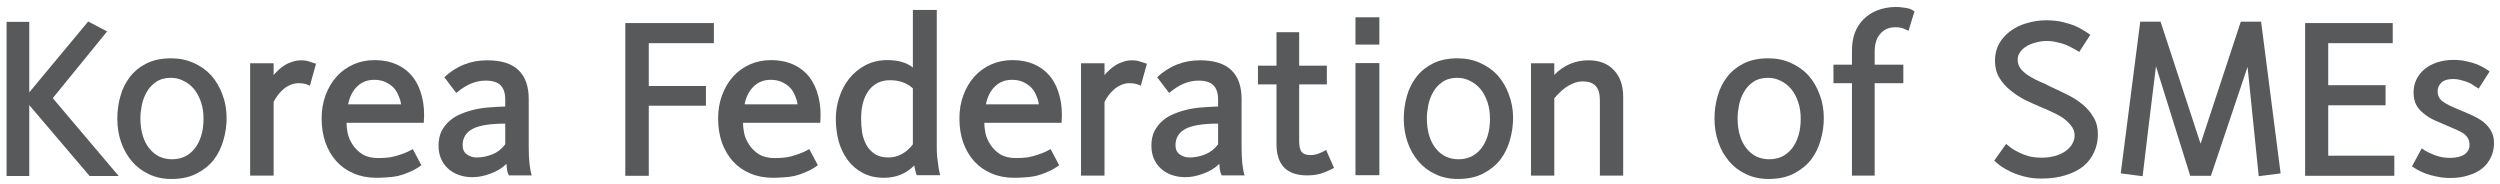 <svg width="339" height="25" viewBox="0 0 339 25" fill="none" xmlns="http://www.w3.org/2000/svg">
<path d="M3.968 14.252V23.864H0.89V2.966H3.968V12.524L11.96 2.912L14.525 4.262L7.154 13.307L16.091 23.864H12.149L3.968 14.252Z" fill="#58595B"/>
<path d="M23.169 10.553C22.359 10.553 21.684 10.742 21.144 11.12C20.622 11.48 20.208 11.93 19.902 12.47C19.578 13.028 19.353 13.631 19.227 14.279C19.101 14.909 19.038 15.485 19.038 16.007C19.038 16.907 19.146 17.708 19.362 18.41C19.578 19.112 19.884 19.697 20.28 20.165C20.658 20.633 21.108 20.993 21.63 21.245C22.152 21.479 22.719 21.596 23.331 21.596C23.943 21.596 24.51 21.479 25.032 21.245C25.554 20.993 26.004 20.633 26.382 20.165C26.76 19.697 27.057 19.121 27.273 18.437C27.489 17.753 27.597 16.97 27.597 16.088C27.597 15.26 27.48 14.504 27.246 13.82C27.012 13.136 26.697 12.551 26.301 12.065C25.887 11.579 25.41 11.21 24.87 10.958C24.348 10.688 23.781 10.553 23.169 10.553ZM23.196 7.907C24.312 7.907 25.329 8.114 26.247 8.528C27.183 8.942 27.984 9.509 28.65 10.229C29.298 10.967 29.802 11.831 30.162 12.821C30.54 13.793 30.729 14.855 30.729 16.007C30.729 17.015 30.585 18.014 30.297 19.004C30.027 19.976 29.595 20.858 29.001 21.65C28.389 22.424 27.606 23.054 26.652 23.54C25.716 24.026 24.582 24.269 23.25 24.269C22.116 24.269 21.099 24.053 20.199 23.621C19.299 23.207 18.534 22.631 17.904 21.893C17.256 21.137 16.761 20.264 16.419 19.274C16.077 18.284 15.906 17.222 15.906 16.088C15.906 15.062 16.041 14.063 16.311 13.091C16.581 12.101 17.013 11.219 17.607 10.445C18.183 9.689 18.93 9.077 19.848 8.609C20.784 8.141 21.9 7.907 23.196 7.907Z" fill="#58595B"/>
<path d="M40.831 8.177C41.299 8.177 41.713 8.249 42.073 8.393C42.433 8.519 42.694 8.6 42.856 8.636L42.019 11.633C41.875 11.543 41.677 11.462 41.425 11.39C41.191 11.318 40.876 11.282 40.48 11.282C40.048 11.282 39.652 11.372 39.292 11.552C38.932 11.714 38.617 11.921 38.347 12.173C38.059 12.425 37.807 12.704 37.591 13.01C37.393 13.298 37.231 13.568 37.105 13.82V23.81H33.919V8.582H37.105V10.175C37.303 9.941 37.528 9.707 37.78 9.473C38.05 9.221 38.347 8.996 38.671 8.798C38.977 8.618 39.31 8.474 39.67 8.366C40.03 8.24 40.417 8.177 40.831 8.177Z" fill="#58595B"/>
<path d="M50.821 8.15C51.919 8.15 52.909 8.348 53.791 8.744C54.673 9.14 55.402 9.707 55.978 10.445C56.554 11.183 56.968 12.074 57.22 13.118C57.49 14.162 57.571 15.341 57.463 16.655H46.987C46.987 17.051 47.041 17.528 47.149 18.086C47.275 18.626 47.5 19.139 47.824 19.625C48.148 20.129 48.589 20.561 49.147 20.921C49.705 21.263 50.425 21.434 51.307 21.434C51.901 21.434 52.441 21.398 52.927 21.326C53.413 21.236 53.854 21.119 54.25 20.975C54.628 20.849 54.961 20.723 55.249 20.597C55.537 20.453 55.78 20.327 55.978 20.219L57.139 22.406C56.599 22.802 56.059 23.108 55.519 23.324C54.997 23.558 54.475 23.738 53.953 23.864C53.431 23.972 52.918 24.035 52.414 24.053C51.928 24.089 51.46 24.107 51.01 24.107C49.894 24.107 48.877 23.909 47.959 23.513C47.059 23.135 46.285 22.595 45.637 21.893C44.989 21.173 44.485 20.318 44.125 19.328C43.783 18.338 43.612 17.249 43.612 16.061C43.612 14.909 43.792 13.856 44.152 12.902C44.512 11.93 45.007 11.093 45.637 10.391C46.267 9.689 47.023 9.14 47.905 8.744C48.787 8.348 49.759 8.15 50.821 8.15ZM50.74 10.823C49.822 10.823 49.057 11.12 48.445 11.714C47.833 12.29 47.419 13.1 47.203 14.144H54.385C54.331 13.748 54.214 13.352 54.034 12.956C53.872 12.542 53.647 12.182 53.359 11.876C53.053 11.57 52.684 11.318 52.252 11.12C51.82 10.922 51.316 10.823 50.74 10.823Z" fill="#58595B"/>
<path d="M71.697 19.976C71.697 21.65 71.832 22.919 72.102 23.783H68.997C68.889 23.585 68.808 23.333 68.754 23.027C68.718 22.739 68.691 22.469 68.673 22.217C68.097 22.793 67.377 23.234 66.513 23.54C65.667 23.864 64.848 24.026 64.056 24.026C63.372 24.026 62.742 23.918 62.166 23.702C61.608 23.504 61.131 23.216 60.735 22.838C60.321 22.46 60.006 22.01 59.79 21.488C59.574 20.966 59.466 20.39 59.466 19.76C59.466 19.004 59.601 18.347 59.871 17.789C60.159 17.231 60.537 16.754 61.005 16.358C61.455 15.962 61.986 15.647 62.598 15.413C63.21 15.161 63.849 14.963 64.515 14.819C65.181 14.675 65.856 14.585 66.54 14.549C67.242 14.495 67.899 14.459 68.511 14.441V13.523C68.511 12.623 68.295 11.966 67.863 11.552C67.449 11.138 66.783 10.931 65.865 10.931C65.181 10.931 64.515 11.066 63.867 11.336C63.219 11.606 62.553 12.029 61.869 12.605L60.249 10.472C61.887 8.942 63.822 8.177 66.054 8.177C67.962 8.177 69.375 8.618 70.293 9.5C71.229 10.382 71.697 11.696 71.697 13.442V19.976ZM64.623 21.353C65.325 21.353 66.027 21.218 66.729 20.948C67.449 20.66 68.043 20.201 68.511 19.571V16.763C66.441 16.763 64.956 17.006 64.056 17.492C63.174 17.978 62.733 18.707 62.733 19.679C62.733 20.255 62.931 20.678 63.327 20.948C63.723 21.218 64.155 21.353 64.623 21.353Z" fill="#58595B"/>
<path d="M87.975 23.837H84.789V3.128H96.804V5.855H87.975V11.66H95.724V14.333H87.975V23.837Z" fill="#58595B"/>
<path d="M104.584 8.15C105.682 8.15 106.672 8.348 107.554 8.744C108.436 9.14 109.165 9.707 109.741 10.445C110.317 11.183 110.731 12.074 110.983 13.118C111.253 14.162 111.334 15.341 111.226 16.655H100.75C100.75 17.051 100.804 17.528 100.912 18.086C101.038 18.626 101.263 19.139 101.587 19.625C101.911 20.129 102.352 20.561 102.91 20.921C103.468 21.263 104.188 21.434 105.07 21.434C105.664 21.434 106.204 21.398 106.69 21.326C107.176 21.236 107.617 21.119 108.013 20.975C108.391 20.849 108.724 20.723 109.012 20.597C109.3 20.453 109.543 20.327 109.741 20.219L110.902 22.406C110.362 22.802 109.822 23.108 109.282 23.324C108.76 23.558 108.238 23.738 107.716 23.864C107.194 23.972 106.681 24.035 106.177 24.053C105.691 24.089 105.223 24.107 104.773 24.107C103.657 24.107 102.64 23.909 101.722 23.513C100.822 23.135 100.048 22.595 99.4 21.893C98.752 21.173 98.248 20.318 97.888 19.328C97.546 18.338 97.375 17.249 97.375 16.061C97.375 14.909 97.555 13.856 97.915 12.902C98.275 11.93 98.77 11.093 99.4 10.391C100.03 9.689 100.786 9.14 101.668 8.744C102.55 8.348 103.522 8.15 104.584 8.15ZM104.503 10.823C103.585 10.823 102.82 11.12 102.208 11.714C101.596 12.29 101.182 13.1 100.966 14.144H108.148C108.094 13.748 107.977 13.352 107.797 12.956C107.635 12.542 107.41 12.182 107.122 11.876C106.816 11.57 106.447 11.318 106.015 11.12C105.583 10.922 105.079 10.823 104.503 10.823Z" fill="#58595B"/>
<path d="M127.026 20.165C127.026 20.507 127.044 20.867 127.08 21.245C127.116 21.605 127.161 21.956 127.215 22.298C127.251 22.622 127.296 22.91 127.35 23.162C127.404 23.432 127.449 23.63 127.485 23.756H124.299C124.245 23.594 124.182 23.378 124.11 23.108C124.056 22.856 124.011 22.631 123.975 22.433C122.877 23.549 121.509 24.107 119.871 24.107C118.755 24.107 117.783 23.882 116.955 23.432C116.145 23 115.47 22.415 114.93 21.677C114.39 20.939 113.985 20.093 113.715 19.139C113.463 18.167 113.337 17.15 113.337 16.088C113.337 15.116 113.49 14.162 113.796 13.226C114.102 12.272 114.552 11.417 115.146 10.661C115.74 9.923 116.469 9.32 117.333 8.852C118.215 8.384 119.214 8.15 120.33 8.15C121.068 8.15 121.707 8.231 122.247 8.393C122.805 8.537 123.318 8.789 123.786 9.149V1.346H127.026V20.165ZM120.492 21.353C121.104 21.353 121.698 21.2 122.274 20.894C122.868 20.57 123.372 20.129 123.786 19.571V11.984C122.976 11.246 121.941 10.877 120.681 10.877C119.457 10.877 118.494 11.345 117.792 12.281C117.108 13.217 116.766 14.486 116.766 16.088C116.766 16.7 116.811 17.321 116.901 17.951C117.009 18.563 117.198 19.121 117.468 19.625C117.738 20.129 118.116 20.543 118.602 20.867C119.088 21.191 119.718 21.353 120.492 21.353Z" fill="#58595B"/>
<path d="M137.305 8.15C138.404 8.15 139.393 8.348 140.275 8.744C141.158 9.14 141.886 9.707 142.462 10.445C143.038 11.183 143.452 12.074 143.704 13.118C143.975 14.162 144.055 15.341 143.947 16.655H133.471C133.471 17.051 133.525 17.528 133.633 18.086C133.76 18.626 133.984 19.139 134.309 19.625C134.633 20.129 135.074 20.561 135.632 20.921C136.189 21.263 136.909 21.434 137.791 21.434C138.385 21.434 138.925 21.398 139.411 21.326C139.898 21.236 140.339 21.119 140.734 20.975C141.113 20.849 141.445 20.723 141.733 20.597C142.021 20.453 142.264 20.327 142.462 20.219L143.623 22.406C143.083 22.802 142.543 23.108 142.003 23.324C141.481 23.558 140.96 23.738 140.438 23.864C139.915 23.972 139.402 24.035 138.898 24.053C138.412 24.089 137.944 24.107 137.494 24.107C136.378 24.107 135.361 23.909 134.443 23.513C133.544 23.135 132.769 22.595 132.121 21.893C131.473 21.173 130.969 20.318 130.609 19.328C130.268 18.338 130.096 17.249 130.096 16.061C130.096 14.909 130.276 13.856 130.636 12.902C130.996 11.93 131.491 11.093 132.121 10.391C132.751 9.689 133.507 9.14 134.389 8.744C135.271 8.348 136.243 8.15 137.305 8.15ZM137.225 10.823C136.307 10.823 135.541 11.12 134.929 11.714C134.317 12.29 133.904 13.1 133.688 14.144H140.869C140.815 13.748 140.698 13.352 140.518 12.956C140.356 12.542 140.131 12.182 139.843 11.876C139.537 11.57 139.169 11.318 138.736 11.12C138.304 10.922 137.801 10.823 137.225 10.823Z" fill="#58595B"/>
<path d="M153.498 8.177C153.966 8.177 154.38 8.249 154.74 8.393C155.1 8.519 155.361 8.6 155.523 8.636L154.686 11.633C154.542 11.543 154.344 11.462 154.092 11.39C153.858 11.318 153.543 11.282 153.147 11.282C152.715 11.282 152.319 11.372 151.959 11.552C151.599 11.714 151.284 11.921 151.014 12.173C150.726 12.425 150.474 12.704 150.258 13.01C150.06 13.298 149.898 13.568 149.772 13.82V23.81H146.586V8.582H149.772V10.175C149.97 9.941 150.195 9.707 150.447 9.473C150.717 9.221 151.014 8.996 151.338 8.798C151.644 8.618 151.977 8.474 152.337 8.366C152.697 8.24 153.084 8.177 153.498 8.177Z" fill="#58595B"/>
<path d="M168.359 19.976C168.359 21.65 168.495 22.919 168.765 23.783H165.66C165.551 23.585 165.471 23.333 165.417 23.027C165.381 22.739 165.354 22.469 165.336 22.217C164.76 22.793 164.04 23.234 163.176 23.54C162.33 23.864 161.51 24.026 160.719 24.026C160.035 24.026 159.405 23.918 158.829 23.702C158.271 23.504 157.794 23.216 157.398 22.838C156.984 22.46 156.669 22.01 156.452 21.488C156.236 20.966 156.129 20.39 156.129 19.76C156.129 19.004 156.264 18.347 156.534 17.789C156.822 17.231 157.199 16.754 157.667 16.358C158.117 15.962 158.648 15.647 159.26 15.413C159.872 15.161 160.512 14.963 161.178 14.819C161.844 14.675 162.518 14.585 163.202 14.549C163.904 14.495 164.562 14.459 165.174 14.441V13.523C165.174 12.623 164.958 11.966 164.525 11.552C164.111 11.138 163.445 10.931 162.527 10.931C161.843 10.931 161.177 11.066 160.529 11.336C159.882 11.606 159.216 12.029 158.532 12.605L156.911 10.472C158.549 8.942 160.485 8.177 162.717 8.177C164.625 8.177 166.038 8.618 166.956 9.5C167.892 10.382 168.359 11.696 168.359 13.442V19.976ZM161.286 21.353C161.988 21.353 162.69 21.218 163.392 20.948C164.112 20.66 164.706 20.201 165.174 19.571V16.763C163.104 16.763 161.618 17.006 160.719 17.492C159.837 17.978 159.396 18.707 159.396 19.679C159.396 20.255 159.594 20.678 159.99 20.948C160.385 21.218 160.818 21.353 161.286 21.353Z" fill="#58595B"/>
<path d="M180.893 22.757C180.641 22.919 180.2 23.126 179.57 23.378C178.94 23.648 178.166 23.783 177.248 23.783C174.476 23.783 173.09 22.361 173.09 19.517V11.444H170.579V8.906H173.09V4.37H176.168V8.906H179.921V11.444H176.168V19.166C176.168 19.85 176.285 20.336 176.519 20.624C176.771 20.894 177.158 21.029 177.68 21.029C178.13 21.029 178.562 20.939 178.976 20.759C179.39 20.579 179.669 20.435 179.813 20.327L180.893 22.757Z" fill="#58595B"/>
<path d="M183.802 8.555H187.042V23.756H183.802V8.555ZM183.802 2.345H187.042V6.044H183.802V2.345Z" fill="#58595B"/>
<path d="M197.614 10.553C196.804 10.553 196.129 10.742 195.589 11.12C195.067 11.48 194.653 11.93 194.347 12.47C194.023 13.028 193.798 13.631 193.672 14.279C193.546 14.909 193.483 15.485 193.483 16.007C193.483 16.907 193.591 17.708 193.807 18.41C194.023 19.112 194.329 19.697 194.725 20.165C195.103 20.633 195.553 20.993 196.075 21.245C196.597 21.479 197.164 21.596 197.776 21.596C198.388 21.596 198.955 21.479 199.477 21.245C199.999 20.993 200.449 20.633 200.827 20.165C201.205 19.697 201.502 19.121 201.718 18.437C201.934 17.753 202.042 16.97 202.042 16.088C202.042 15.26 201.925 14.504 201.691 13.82C201.457 13.136 201.142 12.551 200.746 12.065C200.332 11.579 199.855 11.21 199.315 10.958C198.793 10.688 198.226 10.553 197.614 10.553ZM197.641 7.907C198.757 7.907 199.774 8.114 200.692 8.528C201.628 8.942 202.429 9.509 203.095 10.229C203.743 10.967 204.247 11.831 204.607 12.821C204.985 13.793 205.174 14.855 205.174 16.007C205.174 17.015 205.03 18.014 204.742 19.004C204.472 19.976 204.04 20.858 203.446 21.65C202.834 22.424 202.051 23.054 201.097 23.54C200.161 24.026 199.027 24.269 197.695 24.269C196.561 24.269 195.544 24.053 194.644 23.621C193.744 23.207 192.979 22.631 192.349 21.893C191.701 21.137 191.206 20.264 190.864 19.274C190.522 18.284 190.351 17.222 190.351 16.088C190.351 15.062 190.486 14.063 190.756 13.091C191.026 12.101 191.458 11.219 192.052 10.445C192.628 9.689 193.375 9.077 194.293 8.609C195.229 8.141 196.345 7.907 197.641 7.907Z" fill="#58595B"/>
<path d="M215.405 8.177C216.863 8.177 218.006 8.618 218.834 9.5C219.68 10.382 220.103 11.579 220.103 13.091V23.81H216.944V13.604C216.944 12.704 216.755 12.056 216.377 11.66C215.999 11.246 215.414 11.039 214.622 11.039C214.172 11.039 213.74 11.129 213.326 11.309C212.93 11.471 212.57 11.669 212.246 11.903C211.904 12.155 211.607 12.416 211.355 12.686C211.103 12.938 210.905 13.154 210.761 13.334V23.81H207.602V8.582H210.761V10.148C212.057 8.834 213.605 8.177 215.405 8.177Z" fill="#58595B"/>
<path d="M239.749 10.553C238.939 10.553 238.264 10.742 237.724 11.12C237.202 11.48 236.788 11.93 236.482 12.47C236.158 13.028 235.933 13.631 235.807 14.279C235.681 14.909 235.618 15.485 235.618 16.007C235.618 16.907 235.726 17.708 235.942 18.41C236.158 19.112 236.464 19.697 236.86 20.165C237.238 20.633 237.688 20.993 238.21 21.245C238.732 21.479 239.299 21.596 239.911 21.596C240.523 21.596 241.09 21.479 241.612 21.245C242.134 20.993 242.584 20.633 242.962 20.165C243.34 19.697 243.637 19.121 243.853 18.437C244.069 17.753 244.177 16.97 244.177 16.088C244.177 15.26 244.06 14.504 243.826 13.82C243.592 13.136 243.277 12.551 242.881 12.065C242.467 11.579 241.99 11.21 241.45 10.958C240.928 10.688 240.361 10.553 239.749 10.553ZM239.776 7.907C240.892 7.907 241.909 8.114 242.827 8.528C243.763 8.942 244.564 9.509 245.23 10.229C245.878 10.967 246.382 11.831 246.742 12.821C247.12 13.793 247.309 14.855 247.309 16.007C247.309 17.015 247.165 18.014 246.877 19.004C246.607 19.976 246.175 20.858 245.581 21.65C244.969 22.424 244.186 23.054 243.232 23.54C242.296 24.026 241.162 24.269 239.83 24.269C238.696 24.269 237.679 24.053 236.779 23.621C235.879 23.207 235.114 22.631 234.484 21.893C233.836 21.137 233.341 20.264 232.999 19.274C232.657 18.284 232.486 17.222 232.486 16.088C232.486 15.062 232.621 14.063 232.891 13.091C233.161 12.101 233.593 11.219 234.187 10.445C234.763 9.689 235.51 9.077 236.428 8.609C237.364 8.141 238.48 7.907 239.776 7.907Z" fill="#58595B"/>
<path d="M256.932 0.941C257.382 0.941 257.76 0.968 258.066 1.022C258.372 1.058 258.624 1.103 258.822 1.157C259.02 1.211 259.173 1.274 259.281 1.346C259.407 1.418 259.515 1.481 259.605 1.535L258.795 4.181C258.705 4.127 258.507 4.037 258.201 3.911C257.913 3.767 257.517 3.695 257.013 3.695C256.149 3.695 255.465 3.992 254.961 4.586C254.457 5.162 254.205 5.963 254.205 6.989V8.771H258.093V11.282H254.205V23.81H251.127V11.282H248.616V8.771H251.127V6.827C251.127 5.963 251.253 5.18 251.505 4.478C251.775 3.758 252.171 3.137 252.693 2.615C253.197 2.111 253.8 1.715 254.502 1.427C255.222 1.139 256.032 0.977 256.932 0.941Z" fill="#58595B"/>
<path d="M276.619 14.468C275.989 14.198 275.314 13.892 274.594 13.55C273.892 13.19 273.235 12.758 272.623 12.254C272.011 11.768 271.507 11.201 271.111 10.553C270.715 9.887 270.517 9.113 270.517 8.231C270.517 7.367 270.706 6.593 271.084 5.909C271.48 5.225 272.002 4.649 272.65 4.181C273.298 3.713 274.036 3.362 274.864 3.128C275.71 2.876 276.583 2.75 277.483 2.75C278.257 2.75 278.959 2.822 279.589 2.966C280.237 3.11 280.813 3.281 281.317 3.479C281.803 3.695 282.226 3.92 282.586 4.154C282.946 4.37 283.234 4.559 283.45 4.721L281.938 7.043C281.722 6.899 281.461 6.746 281.155 6.584C280.849 6.404 280.507 6.233 280.129 6.071C279.751 5.927 279.337 5.81 278.887 5.72C278.455 5.612 278.005 5.558 277.537 5.558C277.069 5.558 276.601 5.621 276.133 5.747C275.665 5.855 275.242 6.017 274.864 6.233C274.486 6.449 274.18 6.719 273.946 7.043C273.712 7.349 273.595 7.7 273.595 8.096C273.595 8.6 273.757 9.041 274.081 9.419C274.405 9.779 274.792 10.094 275.242 10.364C275.692 10.634 276.16 10.877 276.646 11.093C277.15 11.291 277.573 11.489 277.915 11.687C278.779 12.083 279.607 12.479 280.399 12.875C281.191 13.271 281.884 13.721 282.478 14.225C283.072 14.729 283.549 15.305 283.909 15.953C284.287 16.583 284.476 17.339 284.476 18.221C284.476 19.085 284.305 19.886 283.963 20.624C283.639 21.362 283.153 22.001 282.505 22.541C281.857 23.063 281.056 23.468 280.102 23.756C279.148 24.062 278.041 24.215 276.781 24.215C275.971 24.215 275.224 24.125 274.54 23.945C273.874 23.783 273.271 23.576 272.731 23.324C272.191 23.072 271.723 22.811 271.327 22.541C270.949 22.253 270.643 22.001 270.409 21.785L272.029 19.517C272.191 19.661 272.416 19.841 272.704 20.057C273.01 20.273 273.37 20.48 273.784 20.678C274.18 20.876 274.63 21.047 275.134 21.191C275.656 21.317 276.214 21.38 276.808 21.38C277.51 21.38 278.14 21.299 278.698 21.137C279.256 20.975 279.733 20.75 280.129 20.462C280.507 20.192 280.795 19.877 280.993 19.517C281.209 19.157 281.317 18.77 281.317 18.356C281.317 17.87 281.155 17.429 280.831 17.033C280.507 16.619 280.111 16.25 279.643 15.926C279.157 15.62 278.644 15.35 278.104 15.116C277.564 14.864 277.069 14.648 276.619 14.468Z" fill="#58595B"/>
<path d="M292.35 8.987C292.044 11.399 291.738 13.883 291.432 16.439C291.126 18.995 290.829 21.479 290.541 23.891L287.571 23.513L290.217 2.939H292.971L298.398 19.49L303.852 2.939H306.606L309.252 23.513L306.282 23.891L304.77 9.068L299.802 23.837H296.994L292.35 8.987Z" fill="#58595B"/>
<path d="M324.671 23.837H312.575V3.128H324.455V5.855H315.707V11.552H323.483V14.279H315.707V21.11H324.671V23.837Z" fill="#58595B"/>
<path d="M333.192 14.765C333.858 15.035 334.488 15.305 335.082 15.575C335.694 15.845 336.234 16.151 336.702 16.493C337.152 16.853 337.512 17.267 337.782 17.735C338.052 18.203 338.187 18.761 338.187 19.409C338.187 20.111 338.043 20.759 337.755 21.353C337.485 21.929 337.098 22.424 336.594 22.838C336.072 23.252 335.442 23.567 334.704 23.783C333.984 24.017 333.174 24.134 332.274 24.134C331.608 24.134 330.996 24.071 330.438 23.945C329.88 23.837 329.376 23.702 328.926 23.54C328.476 23.36 328.089 23.18 327.765 23C327.459 22.82 327.225 22.676 327.063 22.568L328.386 20.111C328.458 20.165 328.602 20.264 328.818 20.408C329.052 20.552 329.34 20.696 329.682 20.84C330.024 21.002 330.402 21.137 330.816 21.245C331.248 21.353 331.707 21.407 332.193 21.407C333.057 21.407 333.714 21.254 334.164 20.948C334.632 20.624 334.866 20.201 334.866 19.679C334.866 19.319 334.803 19.022 334.677 18.788C334.551 18.554 334.362 18.338 334.11 18.14C333.858 17.96 333.543 17.789 333.165 17.627C332.787 17.465 332.355 17.276 331.869 17.06C331.257 16.808 330.672 16.556 330.114 16.304C329.574 16.052 329.097 15.755 328.683 15.413C328.251 15.089 327.909 14.702 327.657 14.252C327.405 13.784 327.279 13.208 327.279 12.524C327.279 11.876 327.414 11.282 327.684 10.742C327.954 10.202 328.332 9.734 328.818 9.338C329.286 8.96 329.853 8.663 330.519 8.447C331.185 8.231 331.914 8.123 332.706 8.123C333.354 8.123 333.939 8.186 334.461 8.312C334.983 8.42 335.451 8.555 335.865 8.717C336.261 8.879 336.603 9.05 336.891 9.23C337.197 9.41 337.431 9.563 337.593 9.689L336.108 12.011C335.964 11.921 335.775 11.804 335.541 11.66C335.325 11.498 335.064 11.345 334.758 11.201C334.452 11.075 334.119 10.967 333.759 10.877C333.399 10.769 333.021 10.715 332.625 10.715C331.923 10.715 331.401 10.877 331.059 11.201C330.717 11.507 330.546 11.903 330.546 12.389C330.546 12.983 330.789 13.451 331.275 13.793C331.779 14.135 332.418 14.459 333.192 14.765Z" fill="#58595B"/>
</svg>
